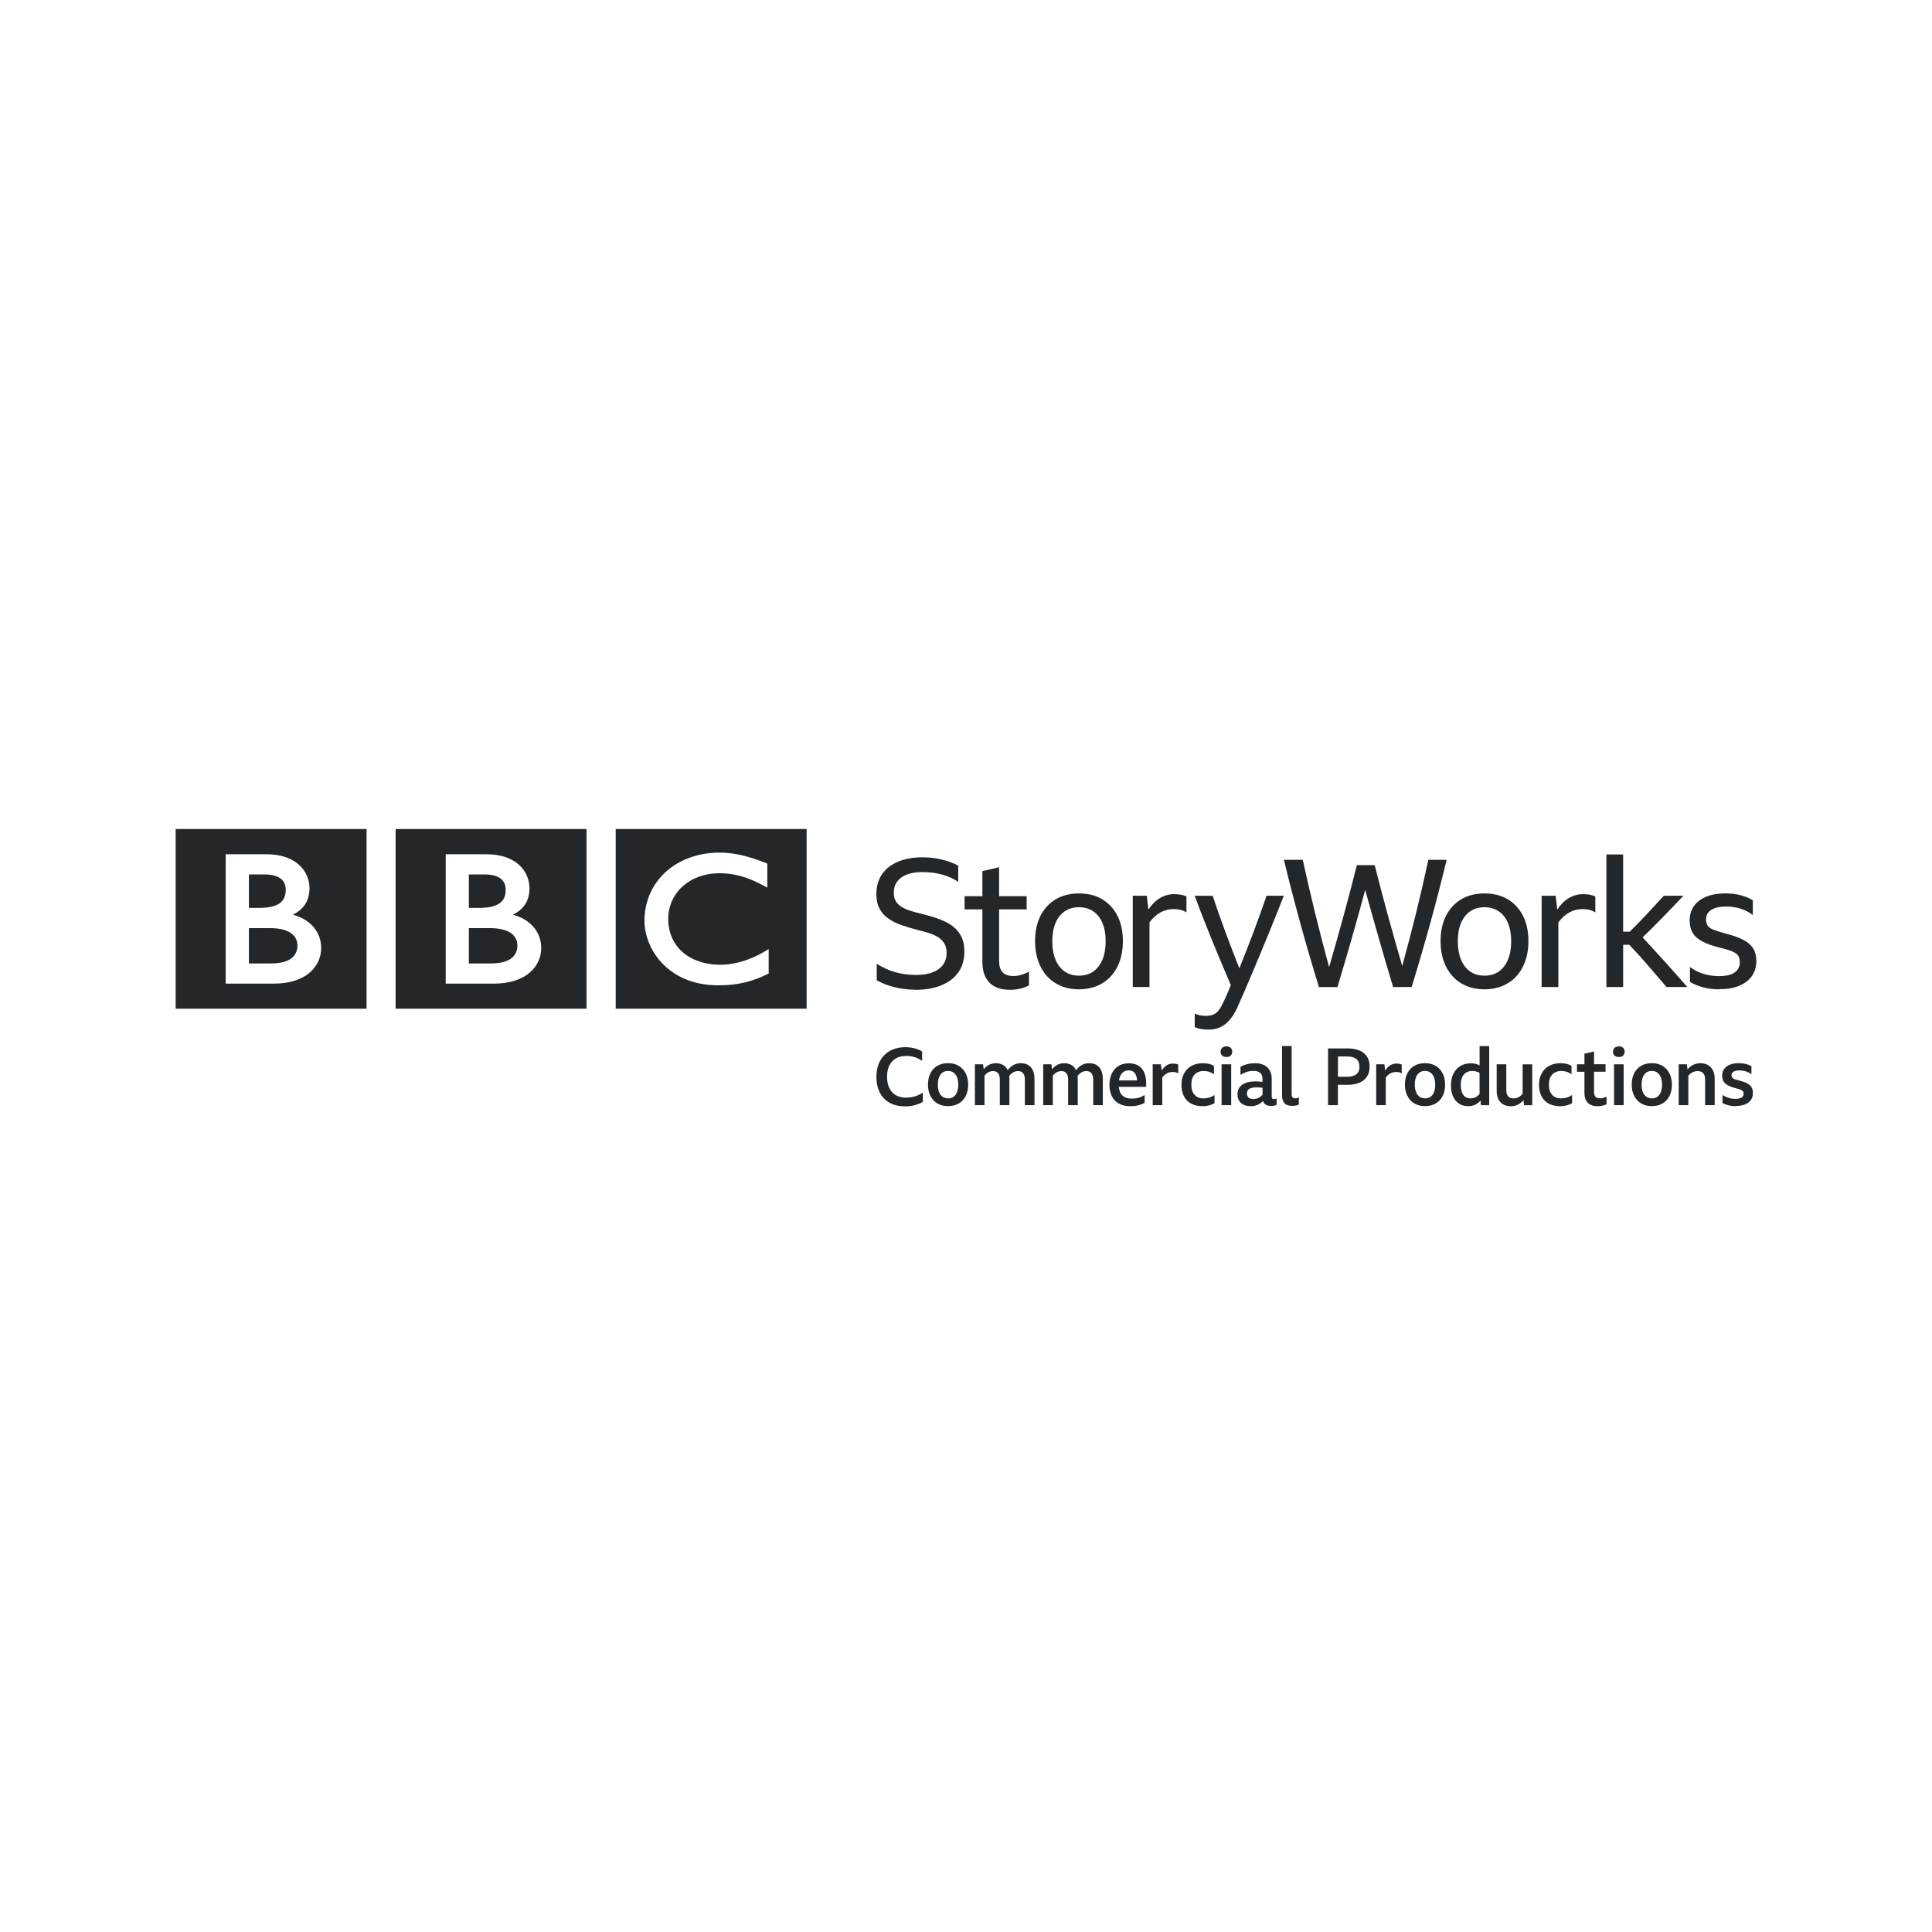 <?xml version="1.0" encoding="UTF-8"?>
<svg xmlns="http://www.w3.org/2000/svg" id="Logos" viewBox="0 0 380 380">
  <defs>
    <style>
      .cls-1 {
        fill: #24272a;
        fill-rule: evenodd;
        stroke-width: 0px;
      }
    </style>
  </defs>
  <g id="Page-1">
    <g id="SW_Logo_Linear_Nano_Light" data-name="SW Logo Linear Nano Light">
      <g id="Group-58">
        <path id="Fill-1" class="cls-1" d="m179.99,194.66c-1.31,0-2.62-.16-3.95-.47-1.33-.31-2.53-.78-3.6-1.38v-3.25c1.17.75,2.38,1.3,3.66,1.66,1.27.36,2.63.54,4.08.54,1.91,0,3.39-.39,4.44-1.15,1.05-.77,1.57-1.83,1.57-3.18,0-.77-.16-1.41-.49-1.92-.33-.51-.76-.93-1.29-1.24-.54-.31-1.15-.58-1.84-.79-.69-.21-1.41-.41-2.15-.59-1.1-.28-2.13-.59-3.1-.93-.97-.34-1.83-.76-2.57-1.28-.75-.51-1.33-1.16-1.75-1.94-.42-.78-.63-1.76-.63-2.92,0-1.49.37-2.78,1.1-3.85.73-1.07,1.78-1.9,3.15-2.48,1.36-.58,2.99-.87,4.88-.87,1.26,0,2.5.15,3.73.44,1.22.29,2.3.69,3.24,1.21v3.18c-.84-.58-1.86-1.05-3.06-1.4-1.2-.35-2.54-.52-4.01-.52-1.77,0-3.15.36-4.13,1.07-.98.71-1.47,1.7-1.47,2.96,0,.7.13,1.27.4,1.71.27.44.65.82,1.15,1.12.5.3,1.1.56,1.78.77.69.21,1.45.42,2.29.63.86.21,1.7.44,2.5.7.8.26,1.56.57,2.26.93.7.36,1.31.8,1.84,1.31.52.51.93,1.13,1.22,1.85.29.72.44,1.59.44,2.59,0,1.56-.38,2.9-1.15,4.02-.77,1.12-1.88,1.98-3.34,2.59-1.46.61-3.19.91-5.2.91"></path>
        <path id="Fill-3" class="cls-1" d="m202.38,193.81c-.56.3-1.15.52-1.78.66-.63.14-1.28.21-1.96.21-1.77,0-3.12-.47-4.04-1.42-.92-.94-1.38-2.31-1.38-4.11v-10.29h-3.5v-2.59h3.5v-4.93l3.29-.77v5.7h5.42v2.59h-5.42v10.18c0,.98.23,1.71.7,2.2.47.49,1.19.73,2.17.73.89,0,1.89-.28,3.01-.84v2.66Z"></path>
        <path id="Fill-5" class="cls-1" d="m212.22,191.9c1.1,0,2.04-.27,2.82-.82.78-.55,1.38-1.33,1.8-2.34.42-1.01.63-2.22.63-3.62s-.21-2.57-.63-3.57c-.42-1-1.03-1.77-1.82-2.31-.79-.54-1.73-.8-2.8-.8s-2.01.27-2.8.8c-.79.54-1.4,1.31-1.82,2.31-.42,1-.63,2.19-.63,3.57s.21,2.61.63,3.62c.42,1.01,1.02,1.8,1.8,2.34.78.55,1.72.82,2.82.82m0-16.17c1.77,0,3.3.38,4.58,1.15,1.28.77,2.28,1.85,2.99,3.25.71,1.4,1.07,3.06,1.07,4.97,0,1.45-.2,2.75-.61,3.92-.41,1.17-.99,2.16-1.75,2.99-.76.83-1.67,1.46-2.73,1.91-1.06.44-2.25.67-3.55.67s-2.49-.22-3.55-.67c-1.06-.44-1.97-1.08-2.73-1.91-.76-.83-1.34-1.83-1.75-2.99-.41-1.17-.61-2.47-.61-3.92,0-1.91.36-3.57,1.07-4.97.71-1.4,1.71-2.48,2.99-3.25,1.28-.77,2.81-1.15,4.58-1.15"></path>
        <path id="Fill-7" class="cls-1" d="m230.85,178.81c-1.89,0-3.48.87-4.76,2.62v12.7h-3.29v-17.95h2.76l.31,2.73c1.35-2.03,3.06-3.04,5.11-3.04.96,0,1.75.15,2.38.45v3.15c-.33-.23-.71-.4-1.14-.51-.43-.11-.89-.16-1.38-.16"></path>
        <path id="Fill-9" class="cls-1" d="m243.46,197.99c-.72,1.59-1.55,2.73-2.47,3.45-.92.71-2,1.07-3.24,1.07-.54,0-1.03-.03-1.47-.1-.44-.07-.87-.2-1.29-.39v-2.66c.28.14.61.25,1,.33.38.08.81.12,1.28.12.75,0,1.36-.18,1.84-.52.48-.35.92-.93,1.31-1.75.3-.61.59-1.23.87-1.87.28-.64.55-1.28.8-1.91-1.26-2.94-2.49-5.87-3.69-8.8-1.2-2.93-2.34-5.85-3.41-8.77h3.53c.79,2.4,1.63,4.79,2.52,7.17.89,2.38,1.8,4.75,2.73,7.1.96-2.38,1.88-4.76,2.78-7.14.9-2.38,1.75-4.76,2.57-7.14h3.39c-.44,1.14-.93,2.37-1.45,3.67-.52,1.31-1.07,2.65-1.63,4.02-.56,1.38-1.13,2.75-1.7,4.11-.57,1.36-1.12,2.67-1.64,3.92-.52,1.25-1.01,2.39-1.47,3.43-.45,1.04-.85,1.92-1.17,2.64"></path>
        <path id="Fill-11" class="cls-1" d="m274.01,194.14c-.96-3.17-1.89-6.35-2.8-9.53-.91-3.18-1.81-6.37-2.69-9.57-.86,3.2-1.75,6.39-2.66,9.57-.91,3.18-1.84,6.36-2.8,9.53h-3.64c-1.26-4.08-2.47-8.21-3.62-12.39-1.15-4.18-2.25-8.39-3.27-12.63h3.71c.77,3.55,1.59,7.1,2.47,10.65.87,3.56,1.78,7.04,2.71,10.44,1.96-6.72,3.78-13.4,5.46-20.05h3.5c.84,3.31,1.71,6.63,2.62,9.94.91,3.31,1.84,6.61,2.8,9.9.93-3.38,1.84-6.83,2.71-10.36.87-3.52,1.68-7.03,2.43-10.53h3.6c-1.03,4.25-2.12,8.46-3.27,12.63-1.15,4.18-2.36,8.3-3.62,12.39h-3.64Z"></path>
        <path id="Fill-13" class="cls-1" d="m291.98,191.9c1.1,0,2.04-.27,2.82-.82.78-.55,1.38-1.33,1.8-2.34.42-1.01.63-2.22.63-3.62s-.21-2.57-.63-3.57c-.42-1-1.03-1.77-1.82-2.31-.79-.54-1.73-.8-2.8-.8s-2.01.27-2.8.8c-.79.54-1.4,1.31-1.82,2.31-.42,1-.63,2.19-.63,3.57s.21,2.61.63,3.62c.42,1.01,1.02,1.8,1.8,2.34.78.55,1.72.82,2.82.82m0-16.17c1.77,0,3.3.38,4.58,1.15,1.28.77,2.28,1.85,2.99,3.25.71,1.4,1.07,3.06,1.07,4.97,0,1.45-.2,2.75-.61,3.92-.41,1.17-.99,2.16-1.75,2.99-.76.83-1.67,1.46-2.73,1.91-1.06.44-2.25.67-3.55.67s-2.49-.22-3.55-.67c-1.06-.44-1.97-1.08-2.73-1.91-.76-.83-1.34-1.83-1.75-2.99-.41-1.17-.61-2.47-.61-3.92,0-1.91.36-3.57,1.07-4.97.71-1.4,1.71-2.48,2.99-3.25,1.28-.77,2.81-1.15,4.58-1.15"></path>
        <path id="Fill-15" class="cls-1" d="m311.27,178.81c-1.89,0-3.48.87-4.76,2.62v12.7h-3.29v-17.95h2.76l.31,2.73c1.35-2.03,3.06-3.04,5.11-3.04.96,0,1.75.15,2.38.45v3.15c-.33-.23-.71-.4-1.14-.51-.43-.11-.89-.16-1.38-.16"></path>
        <path id="Fill-17" class="cls-1" d="m320.47,185.84h-1.22v8.29h-3.29v-26.07h3.29v15.19h1.29c1.21-1.19,2.37-2.37,3.46-3.55,1.1-1.18,2.18-2.35,3.25-3.52h3.85c-1.33,1.42-2.66,2.82-3.99,4.18-1.33,1.36-2.67,2.7-4.02,4.01,1.49,1.61,2.96,3.22,4.41,4.83,1.45,1.61,2.9,3.25,4.37,4.93h-4.09c-1.28-1.49-2.51-2.93-3.69-4.3-1.18-1.38-2.39-2.71-3.62-3.99"></path>
        <path id="Fill-19" class="cls-1" d="m338.21,194.59c-1.14,0-2.19-.12-3.13-.37-.94-.25-1.84-.6-2.68-1.07v-2.94c.79.58,1.67,1.03,2.64,1.33.97.3,2,.45,3.1.45,1.31,0,2.31-.23,3.01-.7.7-.47,1.05-1.14,1.05-2.03,0-.54-.1-.96-.31-1.28-.21-.31-.58-.59-1.12-.82-.54-.23-1.32-.48-2.34-.73-1.54-.37-2.75-.8-3.64-1.28-.89-.48-1.52-1.05-1.89-1.71-.37-.66-.56-1.46-.56-2.4,0-1.1.28-2.04.84-2.83.56-.79,1.36-1.41,2.41-1.84,1.05-.43,2.29-.65,3.71-.65,2.17,0,3.99.45,5.46,1.36v2.9c-.68-.54-1.47-.95-2.38-1.24-.91-.29-1.87-.44-2.87-.44-1.24,0-2.2.22-2.9.65-.7.43-1.05,1.06-1.05,1.87,0,.51.11.93.31,1.24.21.31.59.58,1.14.8.55.22,1.34.47,2.36.75,1.49.37,2.68.8,3.57,1.28.89.48,1.53,1.05,1.92,1.71.4.66.59,1.48.59,2.43,0,1.14-.3,2.13-.89,2.96-.59.83-1.43,1.46-2.5,1.91-1.07.44-2.36.66-3.85.66"></path>
        <path id="Fill-22" class="cls-1" d="m177.97,217.6c-.87,0-1.66-.13-2.35-.4-.69-.27-1.28-.65-1.76-1.15-.48-.5-.85-1.11-1.1-1.83-.26-.72-.38-1.54-.38-2.44s.13-1.68.4-2.4c.27-.71.65-1.32,1.14-1.83.49-.51,1.09-.9,1.79-1.17.7-.27,1.48-.41,2.36-.41.62,0,1.21.07,1.76.21.55.14,1.06.35,1.54.62v1.86c-.44-.31-.92-.55-1.44-.72-.53-.17-1.08-.25-1.66-.25-.8,0-1.49.16-2.05.48-.57.32-1,.79-1.3,1.41-.3.61-.45,1.35-.45,2.2s.15,1.62.45,2.23c.3.61.72,1.08,1.28,1.4.56.32,1.23.48,2.02.48,1.21,0,2.31-.33,3.29-.98v1.81c-.46.28-.99.5-1.61.66-.61.16-1.25.23-1.91.23"></path>
        <path id="Fill-24" class="cls-1" d="m186.47,216.04c.63,0,1.13-.24,1.48-.71.35-.47.53-1.13.53-1.98,0-.55-.08-1.03-.23-1.44-.16-.41-.39-.72-.69-.94-.3-.22-.67-.33-1.09-.33-.64,0-1.13.24-1.48.71-.35.47-.53,1.13-.53,1.98,0,.56.08,1.04.23,1.44.16.4.38.71.69.93.3.22.67.33,1.09.33m0-6.92c.6,0,1.15.1,1.63.3.48.2.9.48,1.24.85.34.37.61.81.8,1.33.19.52.28,1.1.28,1.75,0,.86-.16,1.61-.48,2.24-.32.63-.78,1.12-1.37,1.46-.59.34-1.29.52-2.1.52-.6,0-1.15-.1-1.63-.3-.48-.2-.9-.48-1.24-.85-.34-.37-.61-.81-.8-1.33-.19-.52-.28-1.1-.28-1.75,0-.85.16-1.6.48-2.23.32-.63.78-1.12,1.37-1.47.59-.34,1.29-.52,2.1-.52"></path>
        <path id="Fill-26" class="cls-1" d="m195.36,210.67c-.68,0-1.25.3-1.72.91v5.79h-1.89v-8.04h1.61l.12.98c.65-.79,1.44-1.19,2.39-1.19.55,0,1.03.12,1.43.35.4.23.71.58.91,1.02.34-.46.73-.8,1.15-1.03.42-.23.9-.34,1.43-.34.85,0,1.51.27,1.98.81.47.54.7,1.31.7,2.3v5.14h-1.89v-5.04c0-.53-.11-.94-.34-1.23-.22-.29-.55-.43-.98-.43-.7,0-1.28.32-1.75.95.02.19.03.39.03.61v5.14h-1.89v-5.04c0-.53-.11-.94-.34-1.23-.22-.29-.55-.43-.98-.43"></path>
        <path id="Fill-28" class="cls-1" d="m208.8,210.67c-.68,0-1.25.3-1.72.91v5.79h-1.89v-8.04h1.61l.12.98c.65-.79,1.44-1.19,2.39-1.19.55,0,1.03.12,1.43.35.4.23.7.58.91,1.02.34-.46.73-.8,1.15-1.03.42-.23.9-.34,1.43-.34.85,0,1.51.27,1.98.81.47.54.7,1.31.7,2.3v5.14h-1.89v-5.04c0-.53-.11-.94-.34-1.23-.22-.29-.55-.43-.98-.43-.7,0-1.28.32-1.75.95.02.19.03.39.03.61v5.14h-1.89v-5.04c0-.53-.11-.94-.34-1.23-.22-.29-.55-.43-.98-.43"></path>
        <path id="Fill-30" class="cls-1" d="m221.98,210.53c-.51,0-.93.17-1.26.52-.33.35-.54.84-.63,1.46h3.56c-.05-.68-.21-1.18-.48-1.5-.27-.32-.67-.48-1.19-.48h0Zm3.14,6.39c-.78.44-1.72.66-2.81.66-.85,0-1.59-.17-2.2-.5-.61-.33-1.09-.81-1.41-1.44-.33-.63-.49-1.38-.49-2.24s.16-1.62.47-2.26c.31-.64.75-1.13,1.32-1.48.57-.35,1.24-.52,2.02-.52,1.11,0,1.96.34,2.55,1.03.58.69.87,1.67.87,2.94v.66h-5.39c.15,1.54.99,2.31,2.55,2.31.48,0,.92-.05,1.32-.16.4-.11.8-.29,1.21-.55v1.58Z"></path>
        <path id="Fill-32" class="cls-1" d="m230.64,210.84c-.81,0-1.49.36-2.03,1.08v5.45h-1.89v-8.04h1.61l.16,1.23c.57-.92,1.31-1.37,2.22-1.37.41,0,.75.07,1.03.2v1.73c-.29-.19-.66-.28-1.09-.28"></path>
        <path id="Fill-34" class="cls-1" d="m236.51,217.57c-.87,0-1.62-.17-2.23-.5-.61-.33-1.09-.81-1.41-1.44-.33-.63-.49-1.39-.49-2.29s.17-1.6.52-2.23c.34-.63.83-1.12,1.46-1.47.63-.34,1.37-.52,2.23-.52.43,0,.82.04,1.17.12.35.08.69.21,1.01.39v1.66c-.29-.21-.61-.37-.95-.48-.34-.11-.7-.16-1.06-.16-.77,0-1.37.24-1.8.71-.43.47-.64,1.13-.64,1.98s.21,1.52.63,1.99c.42.47,1.01.71,1.76.71.4,0,.77-.05,1.13-.16.36-.11.71-.28,1.04-.51v1.62c-.68.38-1.46.58-2.36.58"></path>
        <path id="Fill-36" class="cls-1" d="m240.27,217.37h1.89v-8.04h-1.89v8.04Zm.95-11.57c.35,0,.63.1.84.29.2.19.3.45.3.76s-.1.58-.3.77c-.2.19-.48.28-.84.28s-.64-.09-.84-.28c-.21-.19-.31-.44-.31-.75s.1-.58.31-.77c.21-.19.49-.29.84-.29h0Z"></path>
        <path id="Fill-38" class="cls-1" d="m245.26,215.07c0,.73.43,1.09,1.28,1.09.69,0,1.28-.28,1.78-.83v-1.37c-.18-.03-.36-.05-.56-.07-.2-.02-.4-.02-.59-.02-.65,0-1.12.09-1.44.28-.31.19-.47.49-.47.92m4.73,2.45c-.87,0-1.39-.32-1.55-.97-.35.34-.73.6-1.12.77-.4.17-.83.25-1.31.25-.82,0-1.46-.21-1.92-.62-.46-.41-.69-.99-.69-1.73,0-.81.31-1.44.94-1.87.62-.44,1.52-.66,2.7-.66.19,0,.39.01.62.03.22.02.45.05.66.08v-.56c0-1.07-.59-1.61-1.78-1.61-.47,0-.91.07-1.32.2-.41.13-.82.33-1.23.6v-1.62c.88-.46,1.82-.69,2.79-.69,1.07,0,1.9.27,2.48.81.58.54.87,1.3.87,2.28v3.39c0,.2.03.34.1.44.07.09.19.14.37.14.17,0,.33-.04.5-.12v1.22c-.14.08-.3.15-.51.19-.2.04-.41.06-.62.06"></path>
        <path id="Fill-39" class="cls-1" d="m254.11,217.51c-.66,0-1.15-.17-1.47-.52-.32-.35-.48-.88-.48-1.6v-9.65h1.89v9.51c0,.27.05.47.16.59.1.12.28.19.53.19s.48-.06.73-.19v1.42c-.18.08-.38.15-.61.19-.23.04-.48.06-.75.06"></path>
        <path id="Fill-40" class="cls-1" d="m263.16,207.78v4.01h1.7c.84,0,1.48-.16,1.9-.48.42-.32.63-.83.63-1.51s-.21-1.19-.63-1.52c-.42-.33-1.05-.49-1.88-.49h-1.72Zm-1.95,9.59v-11.16h3.79c1.42,0,2.5.31,3.26.93.75.62,1.13,1.51,1.13,2.66,0,.76-.17,1.41-.52,1.94-.34.54-.84.94-1.5,1.22-.66.28-1.45.41-2.39.41h-1.83v4h-1.95Z"></path>
        <path id="Fill-41" class="cls-1" d="m274.6,210.84c-.81,0-1.49.36-2.03,1.08v5.45h-1.89v-8.04h1.61l.16,1.23c.57-.92,1.31-1.37,2.22-1.37.41,0,.75.07,1.03.2v1.73c-.29-.19-.66-.28-1.09-.28"></path>
        <path id="Fill-42" class="cls-1" d="m280.28,216.04c.63,0,1.13-.24,1.48-.71.35-.47.53-1.13.53-1.98,0-.55-.08-1.03-.23-1.44-.16-.41-.39-.72-.69-.94-.3-.22-.67-.33-1.09-.33-.64,0-1.13.24-1.48.71-.35.47-.53,1.13-.53,1.98,0,.56.08,1.04.23,1.44.16.4.38.71.69.93.3.22.67.33,1.09.33m0-6.92c.6,0,1.15.1,1.63.3.48.2.9.48,1.24.85.34.37.61.81.8,1.33.19.52.28,1.1.28,1.75,0,.86-.16,1.61-.48,2.24-.32.63-.78,1.12-1.37,1.46-.59.34-1.29.52-2.1.52-.6,0-1.15-.1-1.63-.3-.48-.2-.9-.48-1.24-.85-.34-.37-.61-.81-.8-1.33-.19-.52-.28-1.1-.28-1.75,0-.85.16-1.6.48-2.23.32-.63.78-1.12,1.37-1.47.59-.34,1.29-.52,2.1-.52"></path>
        <path id="Fill-43" class="cls-1" d="m287.32,213.42c0,.84.16,1.49.49,1.94.33.45.81.68,1.44.68.68,0,1.26-.29,1.76-.86v-4.15c-.24-.14-.47-.23-.69-.29-.22-.06-.47-.09-.73-.09-.73,0-1.29.24-1.69.73-.4.48-.59,1.16-.59,2.04h0Zm3.98,3.95l-.11-.92c-.32.39-.69.67-1.09.85-.41.18-.85.27-1.33.27-.7,0-1.3-.17-1.8-.5-.5-.33-.9-.8-1.17-1.41-.28-.61-.41-1.33-.41-2.16,0-.9.16-1.67.48-2.32.32-.65.78-1.16,1.37-1.51.59-.36,1.29-.54,2.09-.54.6,0,1.17.14,1.69.41v-3.79h1.89v11.63h-1.61Z"></path>
        <path id="Fill-44" class="cls-1" d="m299.76,217.37l-.12-.98c-.67.79-1.49,1.19-2.47,1.19-.88,0-1.57-.27-2.06-.8-.49-.53-.73-1.28-.73-2.25v-5.2h1.89v5.11c0,.52.12.92.37,1.19.24.27.6.41,1.05.41.35,0,.68-.08.98-.23.3-.16.57-.38.81-.69v-5.78h1.89v8.04h-1.61Z"></path>
        <path id="Fill-45" class="cls-1" d="m306.84,217.57c-.87,0-1.62-.17-2.23-.5-.61-.33-1.09-.81-1.41-1.44-.33-.63-.49-1.39-.49-2.29s.17-1.6.52-2.23c.34-.63.83-1.12,1.46-1.47.63-.34,1.37-.52,2.23-.52.43,0,.82.04,1.17.12.35.08.69.21,1.01.39v1.66c-.29-.21-.61-.37-.95-.48-.34-.11-.7-.16-1.06-.16-.77,0-1.37.24-1.8.71-.43.47-.64,1.13-.64,1.98s.21,1.52.63,1.99c.42.47,1.01.71,1.76.71.4,0,.77-.05,1.13-.16.36-.11.71-.28,1.04-.51v1.62c-.68.38-1.46.58-2.36.58"></path>
        <path id="Fill-46" class="cls-1" d="m315.98,217.2c-.53.25-1.12.37-1.76.37-.84,0-1.48-.22-1.92-.66-.44-.44-.66-1.09-.66-1.93v-4.18h-1.47v-1.47h1.47v-2.08l1.89-.44v2.51h2.26v1.47h-2.26v4.04c0,.8.4,1.2,1.19,1.2.4,0,.82-.11,1.26-.33v1.48Z"></path>
        <path id="Fill-47" class="cls-1" d="m317.46,217.37h1.89v-8.04h-1.89v8.04Zm.95-11.57c.35,0,.63.1.84.29.2.19.3.45.3.76s-.1.58-.3.77c-.2.19-.48.28-.84.28s-.64-.09-.84-.28c-.21-.19-.31-.44-.31-.75s.1-.58.31-.77c.21-.19.49-.29.84-.29h0Z"></path>
        <path id="Fill-48" class="cls-1" d="m324.89,216.04c.63,0,1.13-.24,1.48-.71.35-.47.53-1.13.53-1.98,0-.55-.08-1.03-.23-1.44-.16-.41-.39-.72-.69-.94-.3-.22-.67-.33-1.09-.33-.64,0-1.13.24-1.48.71-.35.47-.53,1.13-.53,1.98,0,.56.08,1.04.23,1.44.16.4.38.71.69.93.3.22.67.33,1.09.33m0-6.92c.6,0,1.15.1,1.63.3.48.2.9.48,1.24.85.34.37.61.81.8,1.33.19.52.28,1.1.28,1.75,0,.86-.16,1.61-.48,2.24-.32.63-.78,1.12-1.37,1.46-.59.34-1.29.52-2.1.52-.6,0-1.15-.1-1.63-.3-.48-.2-.9-.48-1.24-.85-.34-.37-.61-.81-.8-1.33-.19-.52-.28-1.1-.28-1.75,0-.85.16-1.6.48-2.23.32-.63.78-1.12,1.37-1.47.59-.34,1.29-.52,2.1-.52"></path>
        <path id="Fill-49" class="cls-1" d="m333.93,210.67c-.74,0-1.36.31-1.86.92v5.78h-1.89v-8.04h1.61l.12,1.01c.69-.81,1.53-1.22,2.53-1.22.58,0,1.09.12,1.51.37.42.24.74.6.97,1.06.22.46.34,1.02.34,1.68v5.14h-1.89v-5.04c0-.54-.12-.95-.37-1.23-.25-.28-.6-.42-1.06-.42"></path>
        <path id="Fill-50" class="cls-1" d="m341.44,217.57c-.99,0-1.87-.2-2.65-.61v-1.61c.36.25.77.44,1.2.58.44.14.88.2,1.34.2.53,0,.93-.08,1.21-.25.28-.17.41-.42.41-.75,0-.2-.04-.36-.13-.48-.09-.12-.24-.22-.45-.31-.21-.09-.5-.18-.87-.27-.69-.18-1.23-.37-1.63-.59-.4-.21-.69-.47-.87-.78-.18-.31-.27-.68-.27-1.12,0-.51.13-.95.39-1.32.26-.37.63-.65,1.12-.85.49-.2,1.07-.3,1.73-.3.98,0,1.82.2,2.51.59v1.59c-.3-.24-.66-.42-1.07-.55-.41-.13-.83-.2-1.26-.2-.49,0-.88.08-1.16.23-.29.16-.43.39-.43.7,0,.19.04.34.12.46.08.12.23.22.45.31.21.09.52.18.91.27.67.17,1.2.36,1.6.57.4.21.69.48.87.79.18.31.27.69.27,1.12,0,.54-.14,1-.41,1.37-.27.37-.66.66-1.16.87-.51.2-1.11.3-1.8.3"></path>
        <path id="Fill-51" class="cls-1" d="m151.19,186.66l-.6.37c-2.91,1.77-6.07,2.73-8.94,2.73-6.15-.03-10.2-3.67-10.22-8.97,0-5.19,4.24-9.03,10.06-9.04,2.96,0,5.65.77,8.84,2.52l.59.32v-4.74l-.25-.1c-3.6-1.42-6.39-2.06-9.14-2.05-4.26,0-7.95,1.41-10.58,3.79-2.63,2.39-4.19,5.75-4.19,9.62,0,2.7,1.11,5.86,3.49,8.36,2.38,2.51,6.03,4.33,11.05,4.33h.02c4.16,0,7.05-.93,9.65-2.21l.22-.11v-4.82Zm-30.09,11.74h37.55v-35.34h-37.55v35.34Z"></path>
        <path id="Fill-52" class="cls-1" d="m104.28,191.22c-1.51,1.35-3.87,2.25-7.22,2.25h-9.39v-25.45h8c2.9,0,5.02.82,6.42,2.08,1.4,1.27,2.05,2.95,2.05,4.61,0,1.35-.34,2.5-1.05,3.45-.53.7-1.27,1.28-2.19,1.75,3.42.94,5.56,3.38,5.55,6.59,0,1.62-.65,3.38-2.17,4.72h0Zm-26.47,7.18h37.55v-35.34h-37.55v35.34Z"></path>
        <path id="Fill-53" class="cls-1" d="m100.52,183.55c-.86-.61-2.23-1-4.16-1h-4.14v6.95h4.33c2.15,0,3.45-.5,4.2-1.16.75-.66,1.01-1.5,1.01-2.35,0-1.01-.39-1.82-1.25-2.44"></path>
        <path id="Fill-54" class="cls-1" d="m98.26,177.67c.81-.58,1.2-1.4,1.2-2.64,0-.84-.25-1.57-.85-2.11-.61-.54-1.65-.93-3.32-.93h-3.07v6.58h2.1c1.82,0,3.12-.32,3.93-.91"></path>
        <path id="Fill-55" class="cls-1" d="m61.01,191.22c-1.52,1.35-3.87,2.25-7.22,2.25h-9.4v-25.45h8.01c2.9,0,5.02.82,6.42,2.08,1.4,1.27,2.05,2.95,2.05,4.61,0,1.35-.34,2.5-1.06,3.45-.53.7-1.26,1.28-2.19,1.75,3.42.94,5.56,3.38,5.55,6.59,0,1.62-.65,3.38-2.16,4.72h0Zm-26.46,7.18h37.55v-35.34h-37.55v35.34Z"></path>
        <path id="Fill-56" class="cls-1" d="m55,177.67c.8-.58,1.19-1.4,1.2-2.64,0-.84-.25-1.57-.86-2.11-.61-.54-1.65-.93-3.32-.93h-3.06v6.58h2.1c1.82,0,3.12-.32,3.94-.91"></path>
        <path id="Fill-57" class="cls-1" d="m57.26,183.55c-.86-.61-2.23-1-4.16-1h-4.14v6.95h4.33c2.15,0,3.45-.5,4.2-1.16.75-.66,1.01-1.5,1.01-2.35-.01-1.01-.39-1.82-1.25-2.44"></path>
      </g>
    </g>
  </g>
</svg>
